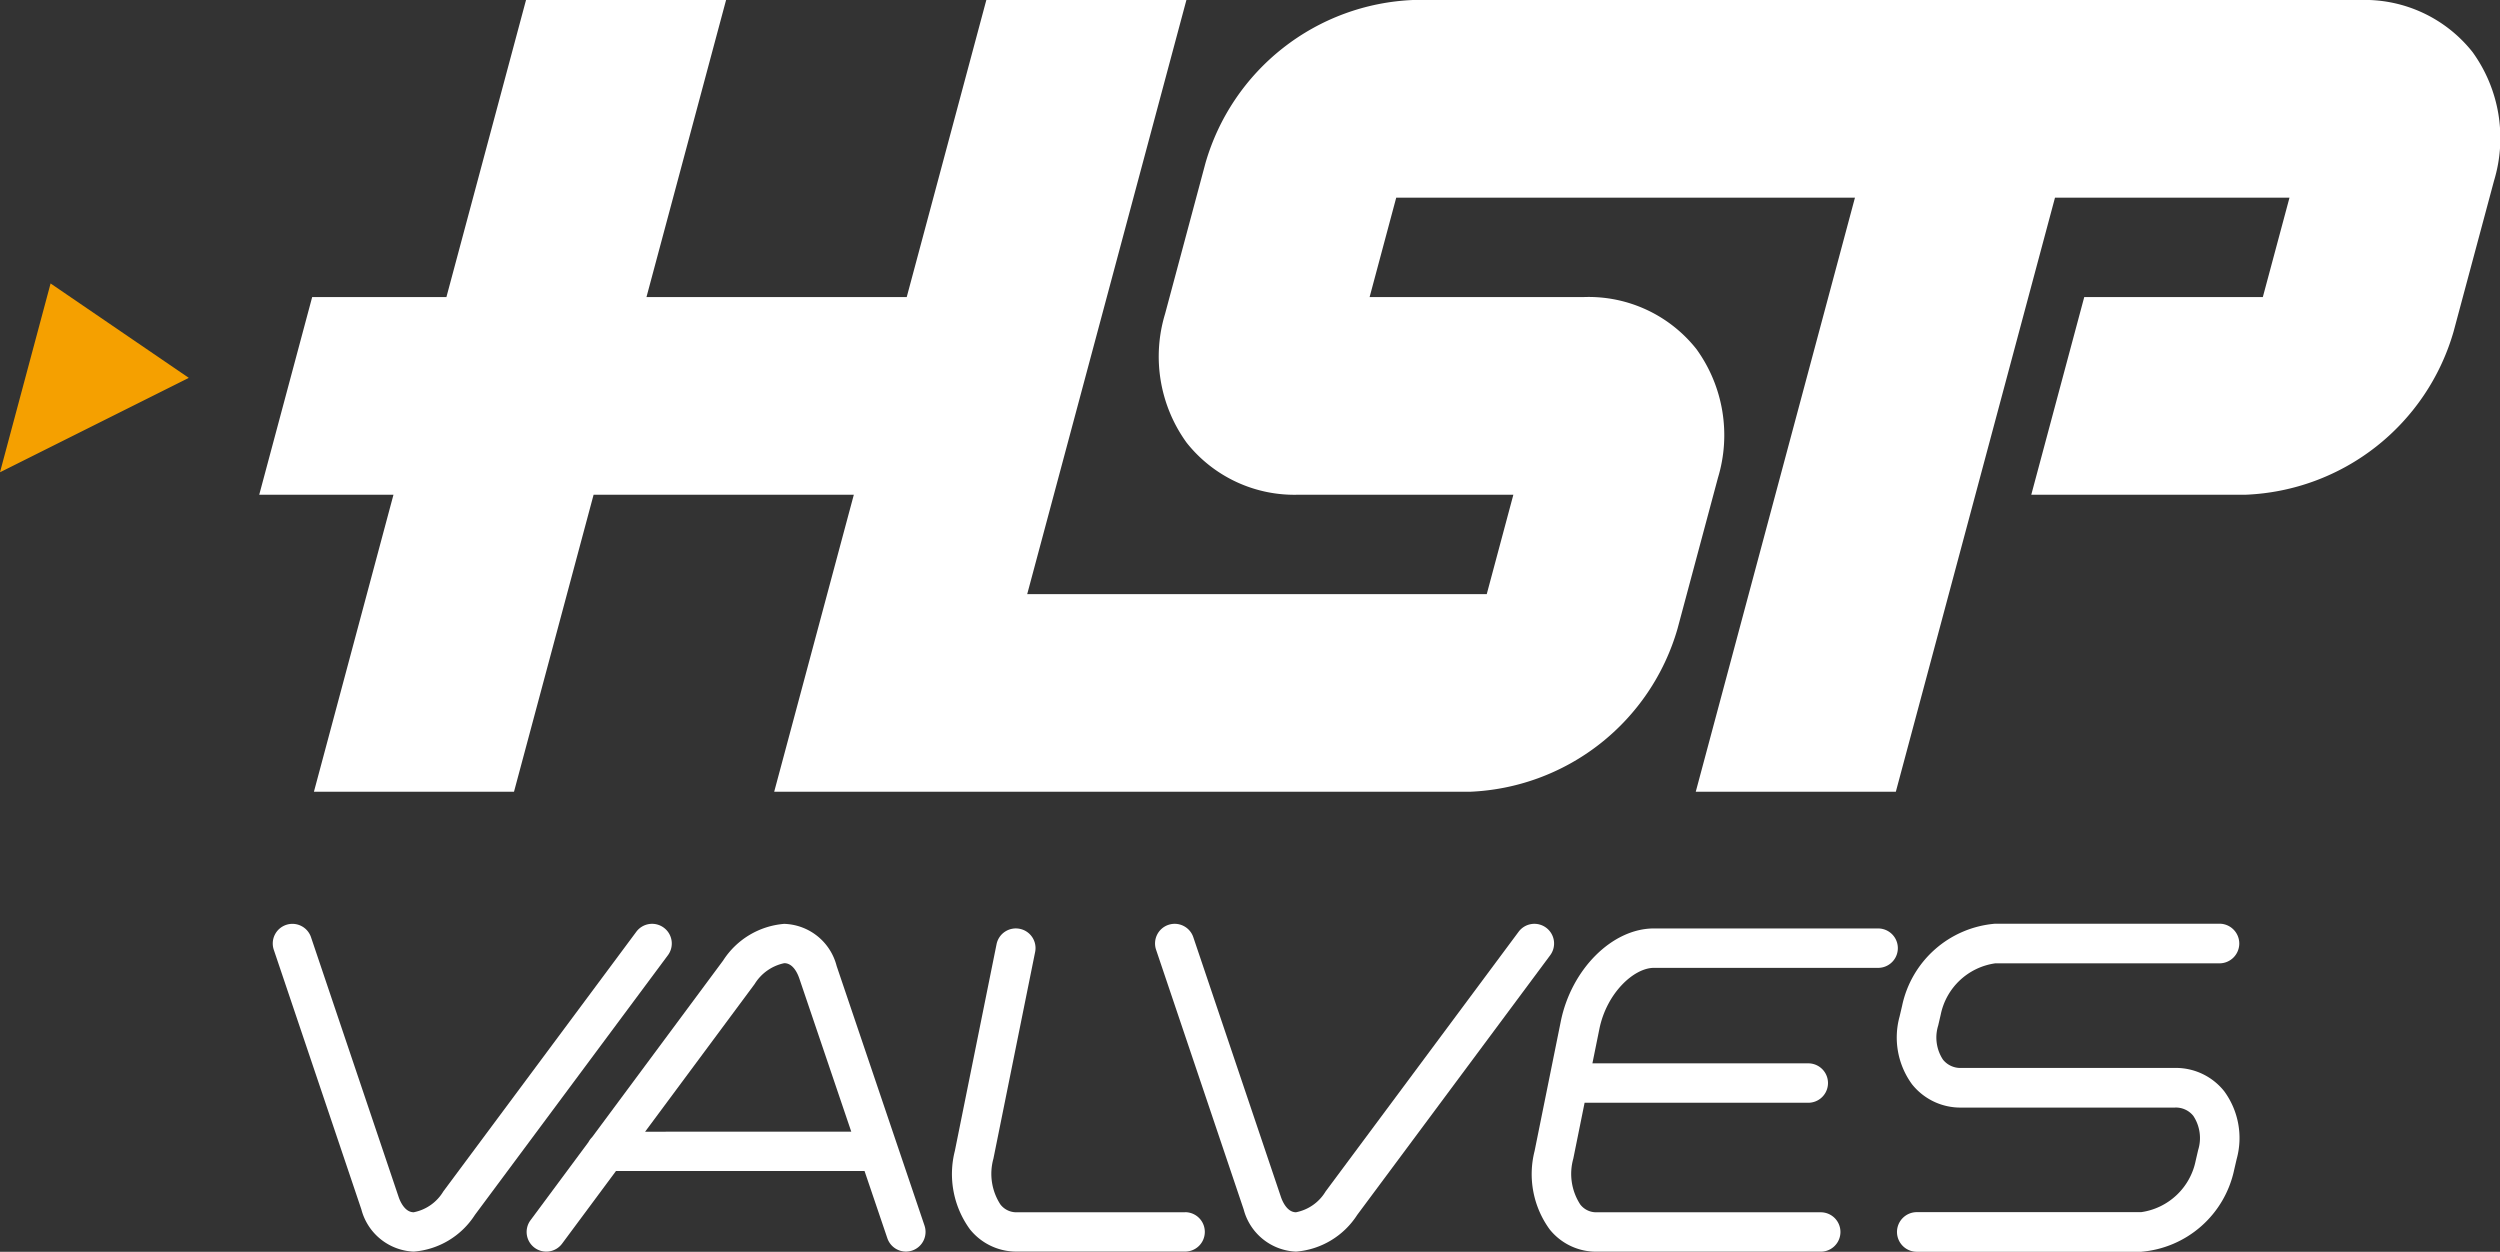 <svg xmlns="http://www.w3.org/2000/svg" xmlns:xlink="http://www.w3.org/1999/xlink" width="107.846" height="54" viewBox="0 0 107.846 54">
  <rect x="0" y="0" width="107.846" height="54" fill="#333333" stroke="none"/>
  <defs>
    <clipPath id="clip-path">
      <path id="Контур_15" data-name="Контур 15" d="M0,15.678H107.846v-54H0Z" transform="translate(0 38.322)" fill="#fff"/>
    </clipPath>
  </defs>
  <g id="Logo" transform="translate(0 38.322)">
    <g id="Сгруппировать_59" data-name="Сгруппировать 59" transform="translate(0 -26.094)">
      <path id="Контур_7" data-name="Контур 7" d="M0,0,8.144-4.072,2.182-8.144Z" transform="translate(0 8.144)" fill="#f5a000"/>
    </g>
    <g id="Сгруппировать_67" data-name="Сгруппировать 67" transform="translate(0 -38.322)" clip-path="url(#clip-path)">
      <g id="Сгруппировать_60" data-name="Сгруппировать 60" transform="translate(11.182 0)">
        <path id="Контур_8" data-name="Контур 8" d="M27.721.653a5.933,5.933,0,0,0-4.849-2.248H-17.985a9.741,9.741,0,0,0-8.954,7.031l-1.744,6.51a6.339,6.339,0,0,0,.927,5.552,5.928,5.928,0,0,0,4.847,2.248h9.251l-1.148,4.288H-34.63l6.868-25.629h-8.631l-3.434,12.814H-51.054L-47.62-1.595H-56.25l-3.434,12.814h-5.791l-2.284,8.527h5.791L-65.4,32.56h8.631l3.434-12.814h11.226L-45.545,32.56H-15.53a9.738,9.738,0,0,0,8.953-7.031l1.744-6.51a6.334,6.334,0,0,0-.926-5.552,5.929,5.929,0,0,0-4.849-2.248h-9.251l1.148-4.288H1.078L-5.79,32.56H2.841L9.707,6.932H19.823l-1.15,4.288H10.969L8.684,19.746h9.265A9.743,9.743,0,0,0,26.9,12.715L28.647,6.2A6.334,6.334,0,0,0,27.721.653" transform="translate(67.76 1.595)" fill="#fff"/>
      </g>
      <g id="Сгруппировать_61" data-name="Сгруппировать 61" transform="translate(11.766 39.853)">
        <path id="Контур_9" data-name="Контур 9" d="M4.9.049A.848.848,0,0,0,3.711.223l-8.324,11.2a1.921,1.921,0,0,1-1.278.9c-.4,0-.6-.51-.652-.664L-10.321.459a.847.847,0,0,0-1.074-.533A.847.847,0,0,0-11.927,1l3.778,11.2A2.439,2.439,0,0,0-5.89,14.021a3.464,3.464,0,0,0,2.639-1.584l8.324-11.2A.848.848,0,0,0,4.9.049" transform="translate(11.972 0.119)" fill="#fff"/>
      </g>
      <g id="Сгруппировать_62" data-name="Сгруппировать 62" transform="translate(49.827 39.853)">
        <path id="Контур_10" data-name="Контур 10" d="M4.9.049A.848.848,0,0,0,3.711.223l-8.324,11.2a1.921,1.921,0,0,1-1.278.9c-.4,0-.6-.51-.652-.664L-10.321.459A.848.848,0,0,0-11.4-.074.847.847,0,0,0-11.927,1l3.778,11.2A2.439,2.439,0,0,0-5.89,14.021a3.466,3.466,0,0,0,2.639-1.584l8.324-11.2A.848.848,0,0,0,4.9.049" transform="translate(11.972 0.119)" fill="#fff"/>
      </g>
      <g id="Сгруппировать_63" data-name="Сгруппировать 63" transform="translate(22.718 39.854)">
        <path id="Контур_11" data-name="Контур 11" d="M3.883.527A2.412,2.412,0,0,0,1.624-1.289,3.457,3.457,0,0,0-1.015.295l-5.652,7.62a.884.884,0,0,0-.156.211l-2.5,3.371a.848.848,0,0,0,.176,1.186.848.848,0,0,0,1.186-.176l2.325-3.134H5.087l.984,2.9a.85.85,0,0,0,.8.576.873.873,0,0,0,.272-.045.85.85,0,0,0,.531-1.077Zm-8.262,7.15L.346,1.307a1.973,1.973,0,0,1,1.278-.9c.371,0,.568.419.652.667l2.238,6.6Z" transform="translate(9.49 1.289)" fill="#fff"/>
      </g>
      <g id="Сгруппировать_64" data-name="Сгруппировать 64" transform="translate(41.084 40.052)">
        <path id="Контур_12" data-name="Контур 12" d="M2.915,3.555H-4.349a.866.866,0,0,1-.706-.34,2.431,2.431,0,0,1-.3-1.971l1.8-8.917a.847.847,0,0,0-.664-1,.848.848,0,0,0-1,.662L-7.018.907a4.046,4.046,0,0,0,.65,3.382,2.565,2.565,0,0,0,2.019.962H2.915a.848.848,0,1,0,0-1.7" transform="translate(7.125 8.689)" fill="#fff"/>
      </g>
      <g id="Сгруппировать_65" data-name="Сгруппировать 65" transform="translate(66.093 40.052)">
        <path id="Контур_13" data-name="Контур 13" d="M4.334,0H-5.341C-7.138,0-8.9,1.76-9.356,4.008L-10.486,9.6a4.048,4.048,0,0,0,.651,3.383,2.567,2.567,0,0,0,2.018.961H1.858a.848.848,0,1,0,0-1.7H-7.817a.862.862,0,0,1-.7-.338,2.423,2.423,0,0,1-.3-1.973l.488-2.414H1.321a.848.848,0,0,0,0-1.7H-7.992l.3-1.48C-7.377,2.783-6.2,1.7-5.341,1.7H4.334a.848.848,0,0,0,0-1.7" transform="translate(10.593)" fill="#fff"/>
      </g>
      <g id="Сгруппировать_66" data-name="Сгруппировать 66" transform="translate(81.833 39.846)">
        <path id="Контур_14" data-name="Контур 14" d="M3.479,1.807h-9.2a.963.963,0,0,1-.8-.359A1.738,1.738,0,0,1-6.726-.024l.107-.462A2.8,2.8,0,0,1-4.267-2.705H5.407a.856.856,0,0,0,.855-.855.856.856,0,0,0-.855-.855H-4.267A4.477,4.477,0,0,0-8.283-.875l-.108.461A3.419,3.419,0,0,0-7.857,2.51,2.666,2.666,0,0,0-5.721,3.517h9.2a.963.963,0,0,1,.8.358,1.735,1.735,0,0,1,.209,1.473l-.107.461a2.8,2.8,0,0,1-2.35,2.219H-7.649a.856.856,0,0,0-.855.855.856.856,0,0,0,.855.855H2.026A4.478,4.478,0,0,0,6.042,6.2l.107-.461a3.414,3.414,0,0,0-.535-2.924A2.664,2.664,0,0,0,3.479,1.807" transform="translate(8.504 4.416)" fill="#fff"/>
      </g>
    </g>
  </g>
</svg>
